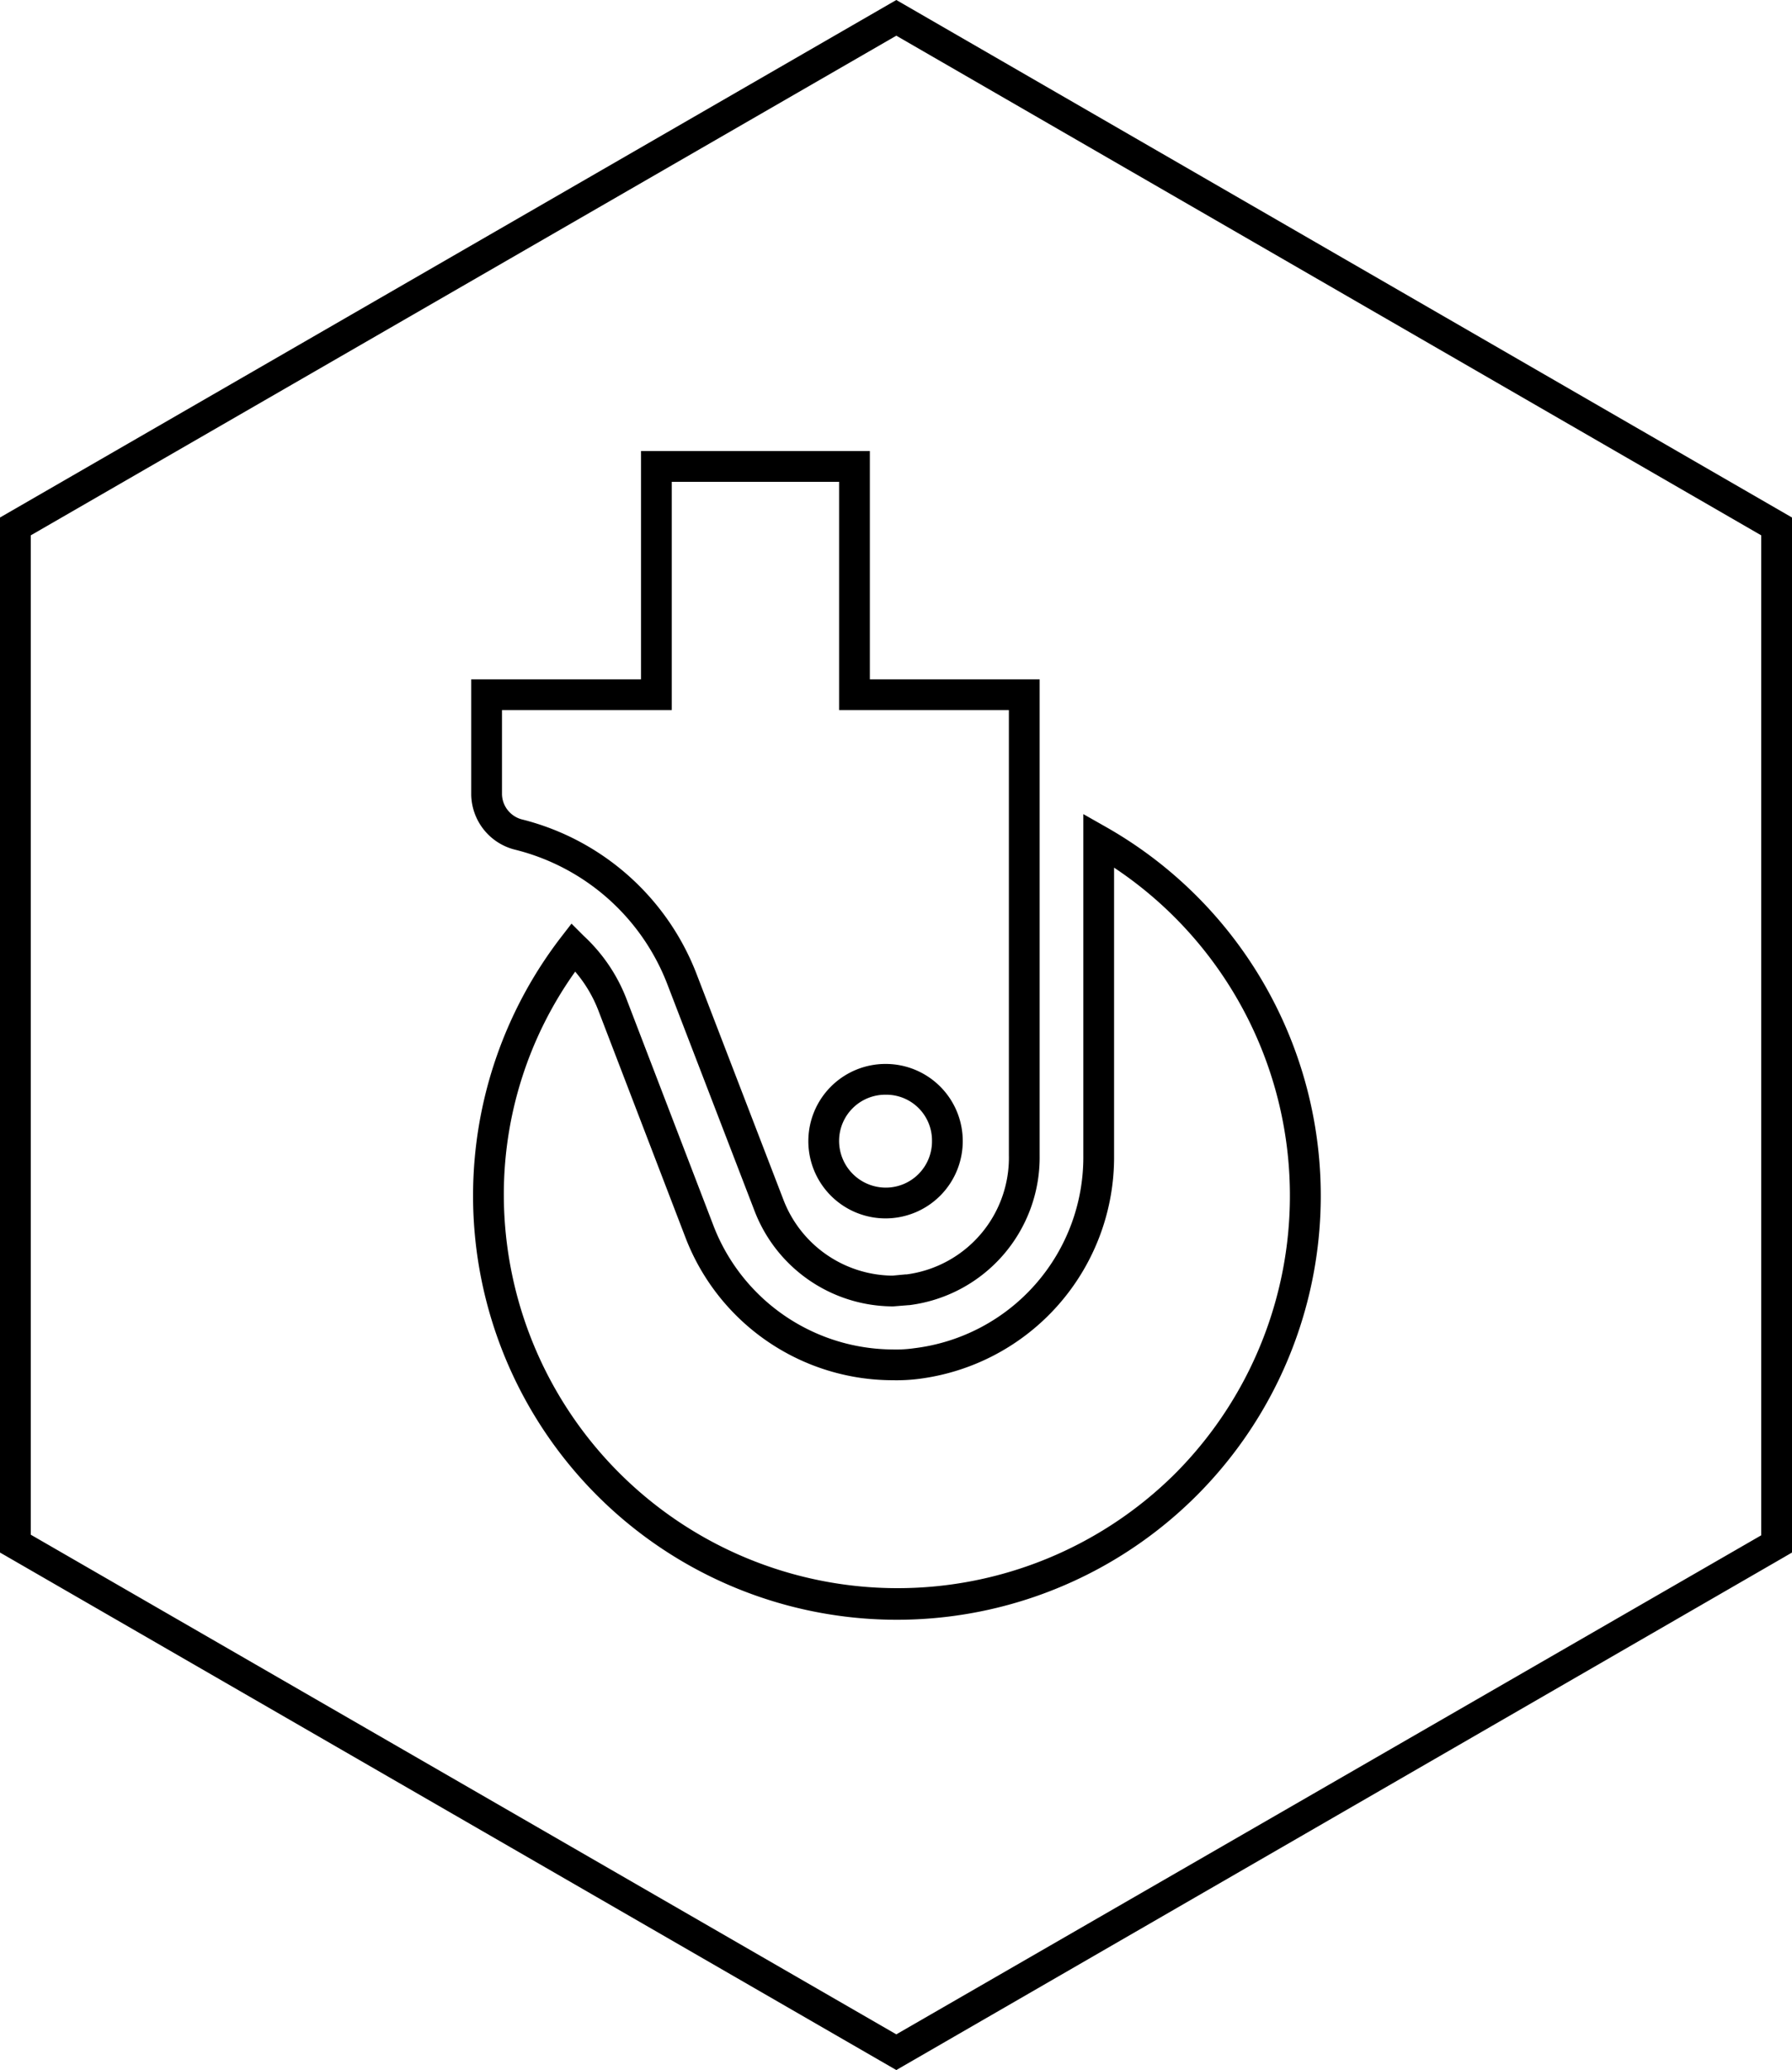 <svg xmlns="http://www.w3.org/2000/svg" viewBox="0 0 29.13 33.64"><g id="Layer_2" data-name="Layer 2"><g id="Layer_1_copy" data-name="Layer 1 copy"><path id="castor" d="M14.57,0,0,8.41V25.23l14.57,8.41L29.01,25.3l.12-.07V8.41ZM28.63,25.09v-.14L14.57,33.06.5,24.94V8.7L14.57.58,28.63,8.7V24.95l.13-.08.12.22ZM17.98,13.44l-.37-.21v5.54a3.127,3.127,0,0,1-2.75,3.14,2.055,2.055,0,0,1-.35.02,3.14,3.14,0,0,1-2.9-1.98l-1.42-3.7a2.735,2.735,0,0,0-.7-1.04l-.2-.2-.17.22a6.89,6.89,0,1,0,8.86-1.79ZM19.1,23.95A6.4,6.4,0,0,1,8.19,19.43a6.231,6.231,0,0,1,1.16-3.64,2.17,2.17,0,0,1,.38.64l1.42,3.7a3.613,3.613,0,0,0,3.36,2.3,2.884,2.884,0,0,0,.41-.02,3.632,3.632,0,0,0,3.19-3.64V14.1a6.4,6.4,0,0,1,.99,9.85ZM14.14,11.04V7.33H10.42v3.71H7.66v1.87a.938.938,0,0,0,.72.9A3.574,3.574,0,0,1,10.85,16l1.42,3.69a2.418,2.418,0,0,0,2.24,1.54h.01l.25-.02h.01a2.421,2.421,0,0,0,2.12-2.44V11.04Zm2.26,7.73a1.914,1.914,0,0,1-1.66,1.94h-.02l-.21.02h-.02a1.92,1.92,0,0,1-1.75-1.22l-1.42-3.69a4.114,4.114,0,0,0-2.82-2.5.434.434,0,0,1-.34-.41V11.54h2.76V7.83h2.72v3.71H16.4Zm-2-1.48a1.255,1.255,0,1,0,1.25,1.25A1.253,1.253,0,0,0,14.4,17.29Zm0,2.01a.76.76,0,0,1-.76-.76.751.751,0,0,1,.76-.75.743.743,0,0,1,.75.75A.751.751,0,0,1,14.4,19.3Zm14.48,5.79h-.25v-.14l.13-.08Z"/></g></g></svg>